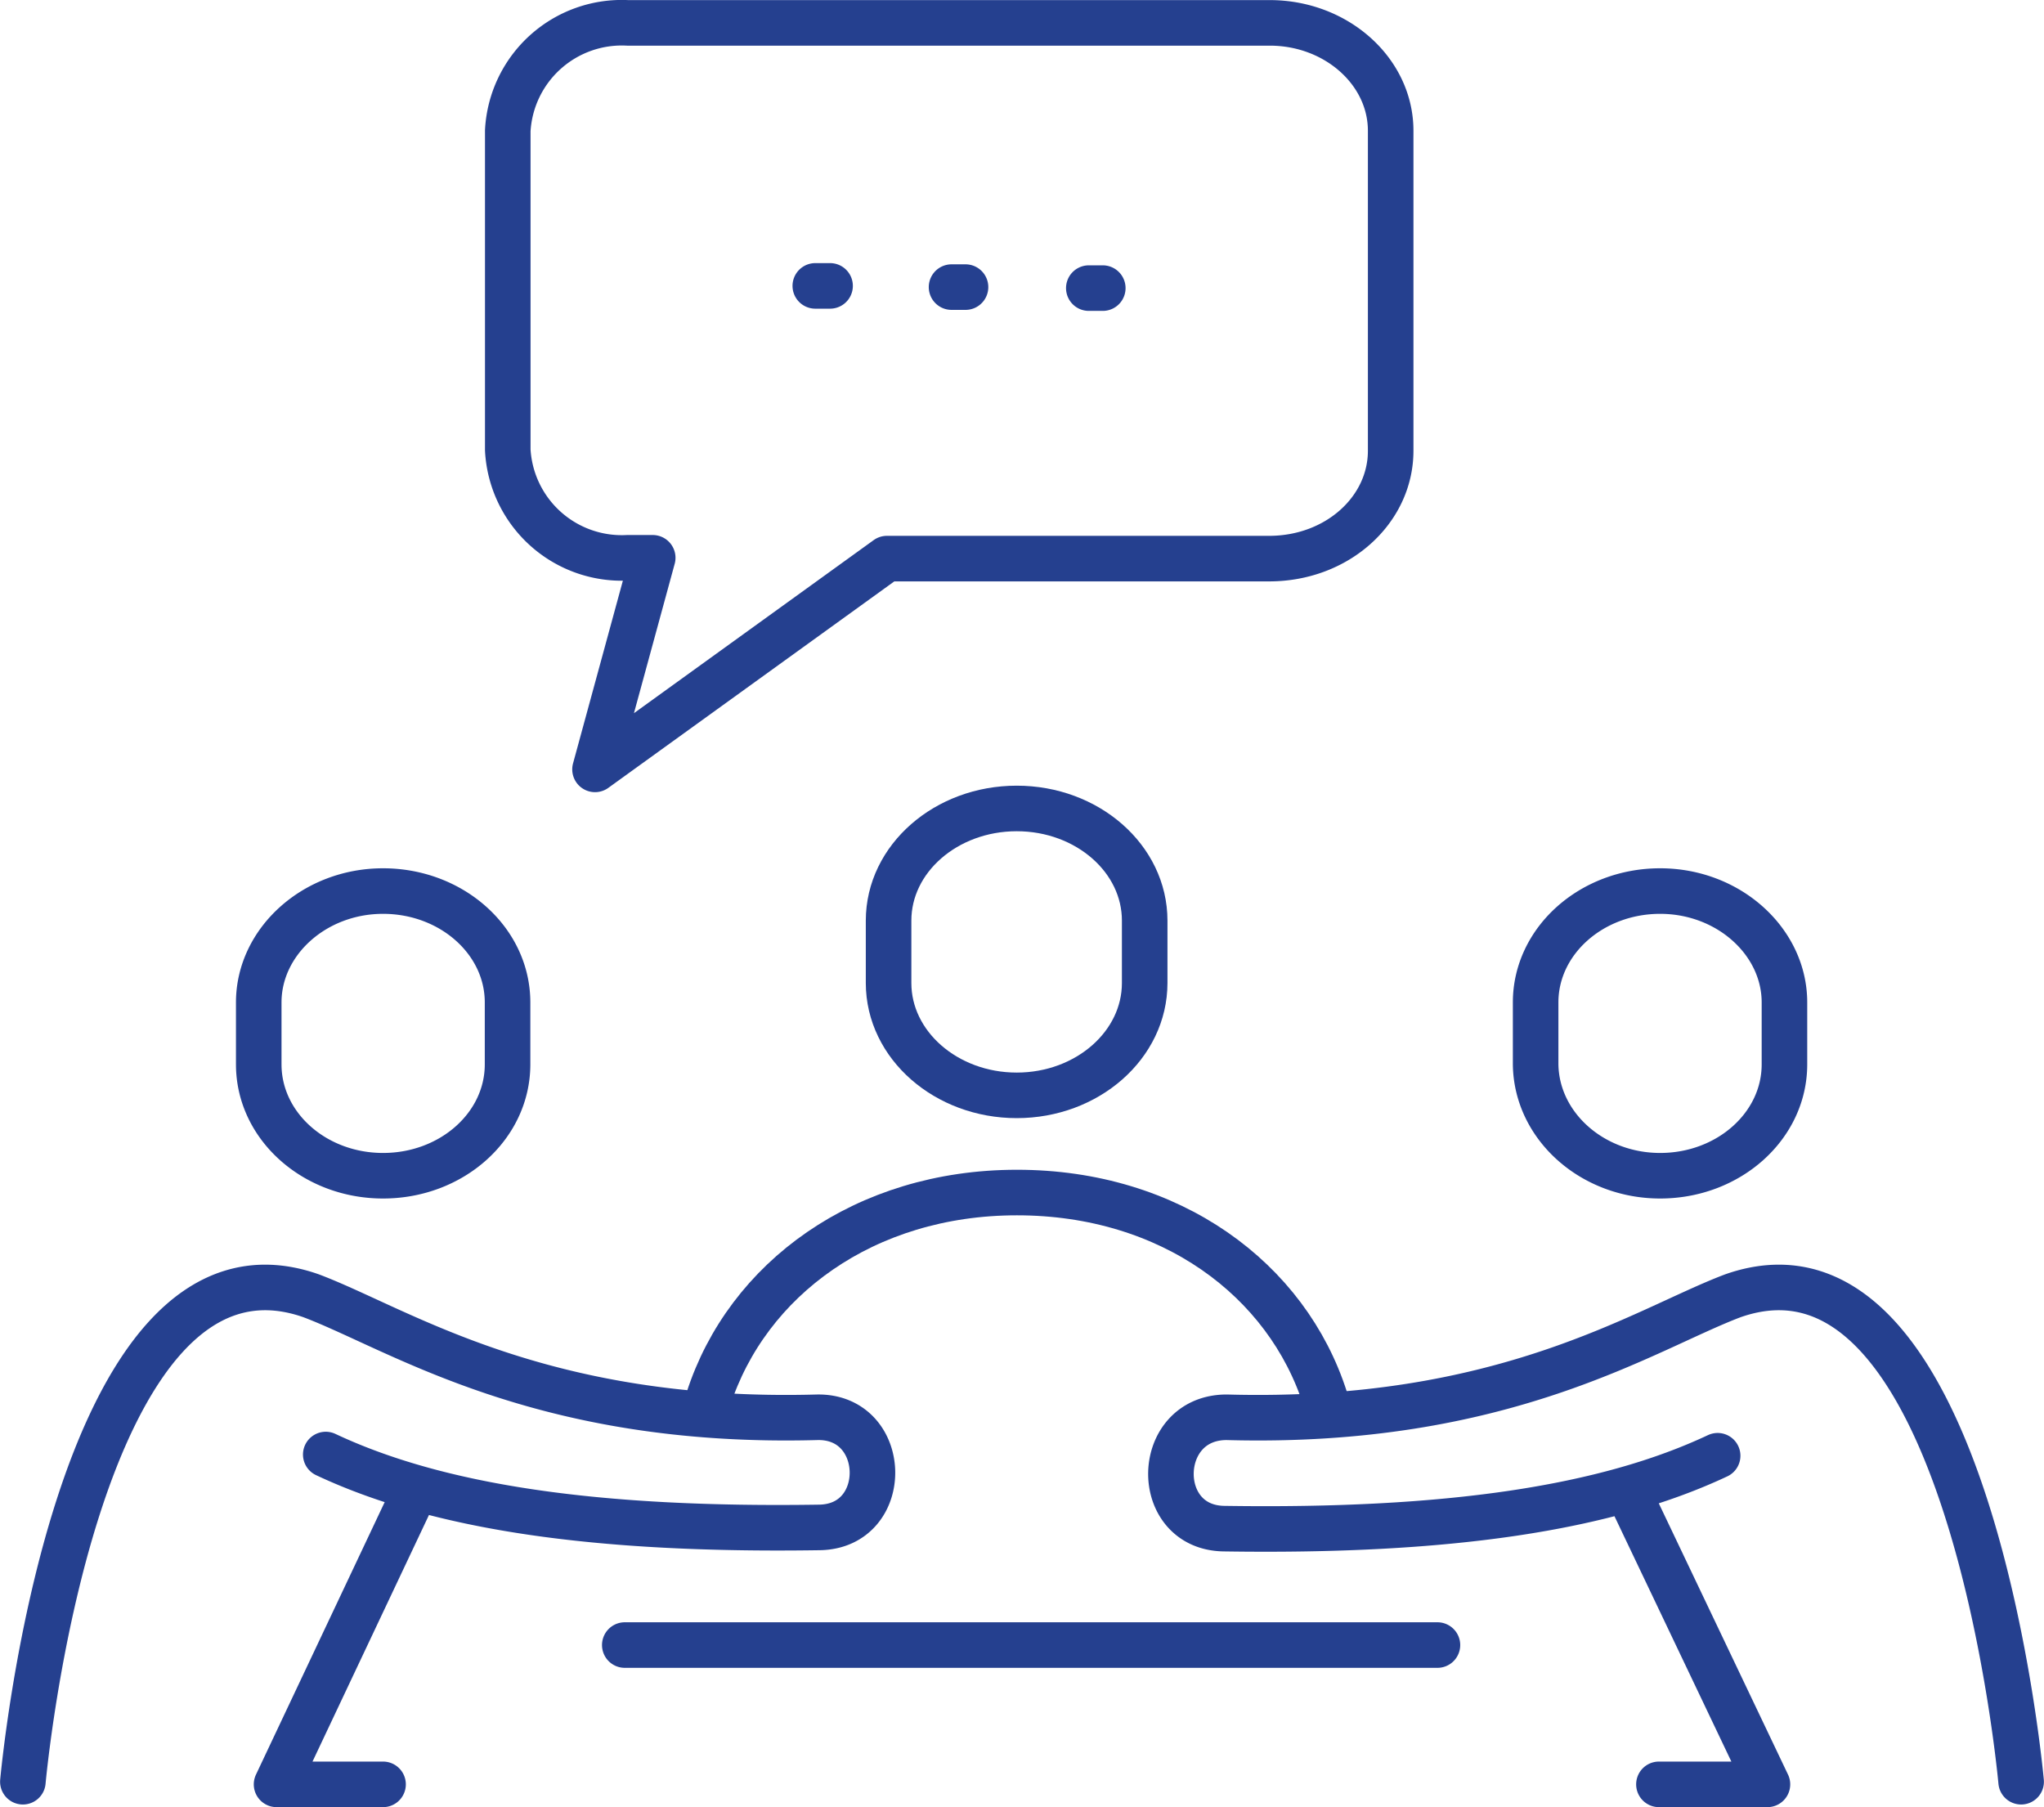 <svg id="Layer_1" data-name="Layer 1" xmlns="http://www.w3.org/2000/svg" viewBox="0 0 100.96 89.25"><defs><style>.cls-1{fill:none;stroke:#25408f;stroke-linecap:round;stroke-linejoin:round;stroke-width:2.25px;}</style></defs><path class="cls-1" d="M50.22,54.1h0c-3.49,0-6.33-2.49-6.33-5.55V45.47c0-3.06,2.84-5.54,6.33-5.54s6.32,2.48,6.32,5.54v3.08C56.54,51.61,53.71,54.1,50.22,54.1Zm15.24,15c-1.88-5.91-7.65-10.2-15.23-10.2m0,0c-7.53,0-13.33,4.28-15.24,10.2"/><path class="cls-1" d="M53.78,14.23h.69M47,14.18h.69m-7.42-.06H41M68.69,6.46v15.8c0,2.94-2.65,5.33-6,5.33H43.81L29.39,38l2.85-10.45H31a5.64,5.64,0,0,1-5.92-5.33V6.46A5.64,5.64,0,0,1,31,1.13H62.72C66,1.13,68.69,3.52,68.69,6.46ZM99.83,88S97.31,59.88,85.59,64c-4.39,1.66-11.28,6.38-25,6C57,70,56.89,75.43,60.44,75.5c11.11.17,18.87-1,24.4-3.6m-4.32,2L87.3,88.13H81.94M82,58.07h0c3.39,0,6.14-2.46,6.14-5.5V49.51c0-3-2.75-5.5-6.14-5.5s-6.15,2.46-6.15,5.5v3.06C75.89,55.61,78.64,58.07,82,58.07ZM30.86,81.25H71M1.13,88S3.65,59.88,15.37,64c4.39,1.66,11.29,6.38,25,6,3.55-.06,3.67,5.37.12,5.44-11.1.17-18.87-1-24.4-3.6m4.32,2L13.66,88.13h5.26m0-30.06h0c-3.39,0-6.14-2.46-6.14-5.5V49.51c0-3,2.75-5.5,6.14-5.5s6.15,2.46,6.15,5.5v3.06C25.07,55.61,22.32,58.07,18.92,58.07Z"/></svg>